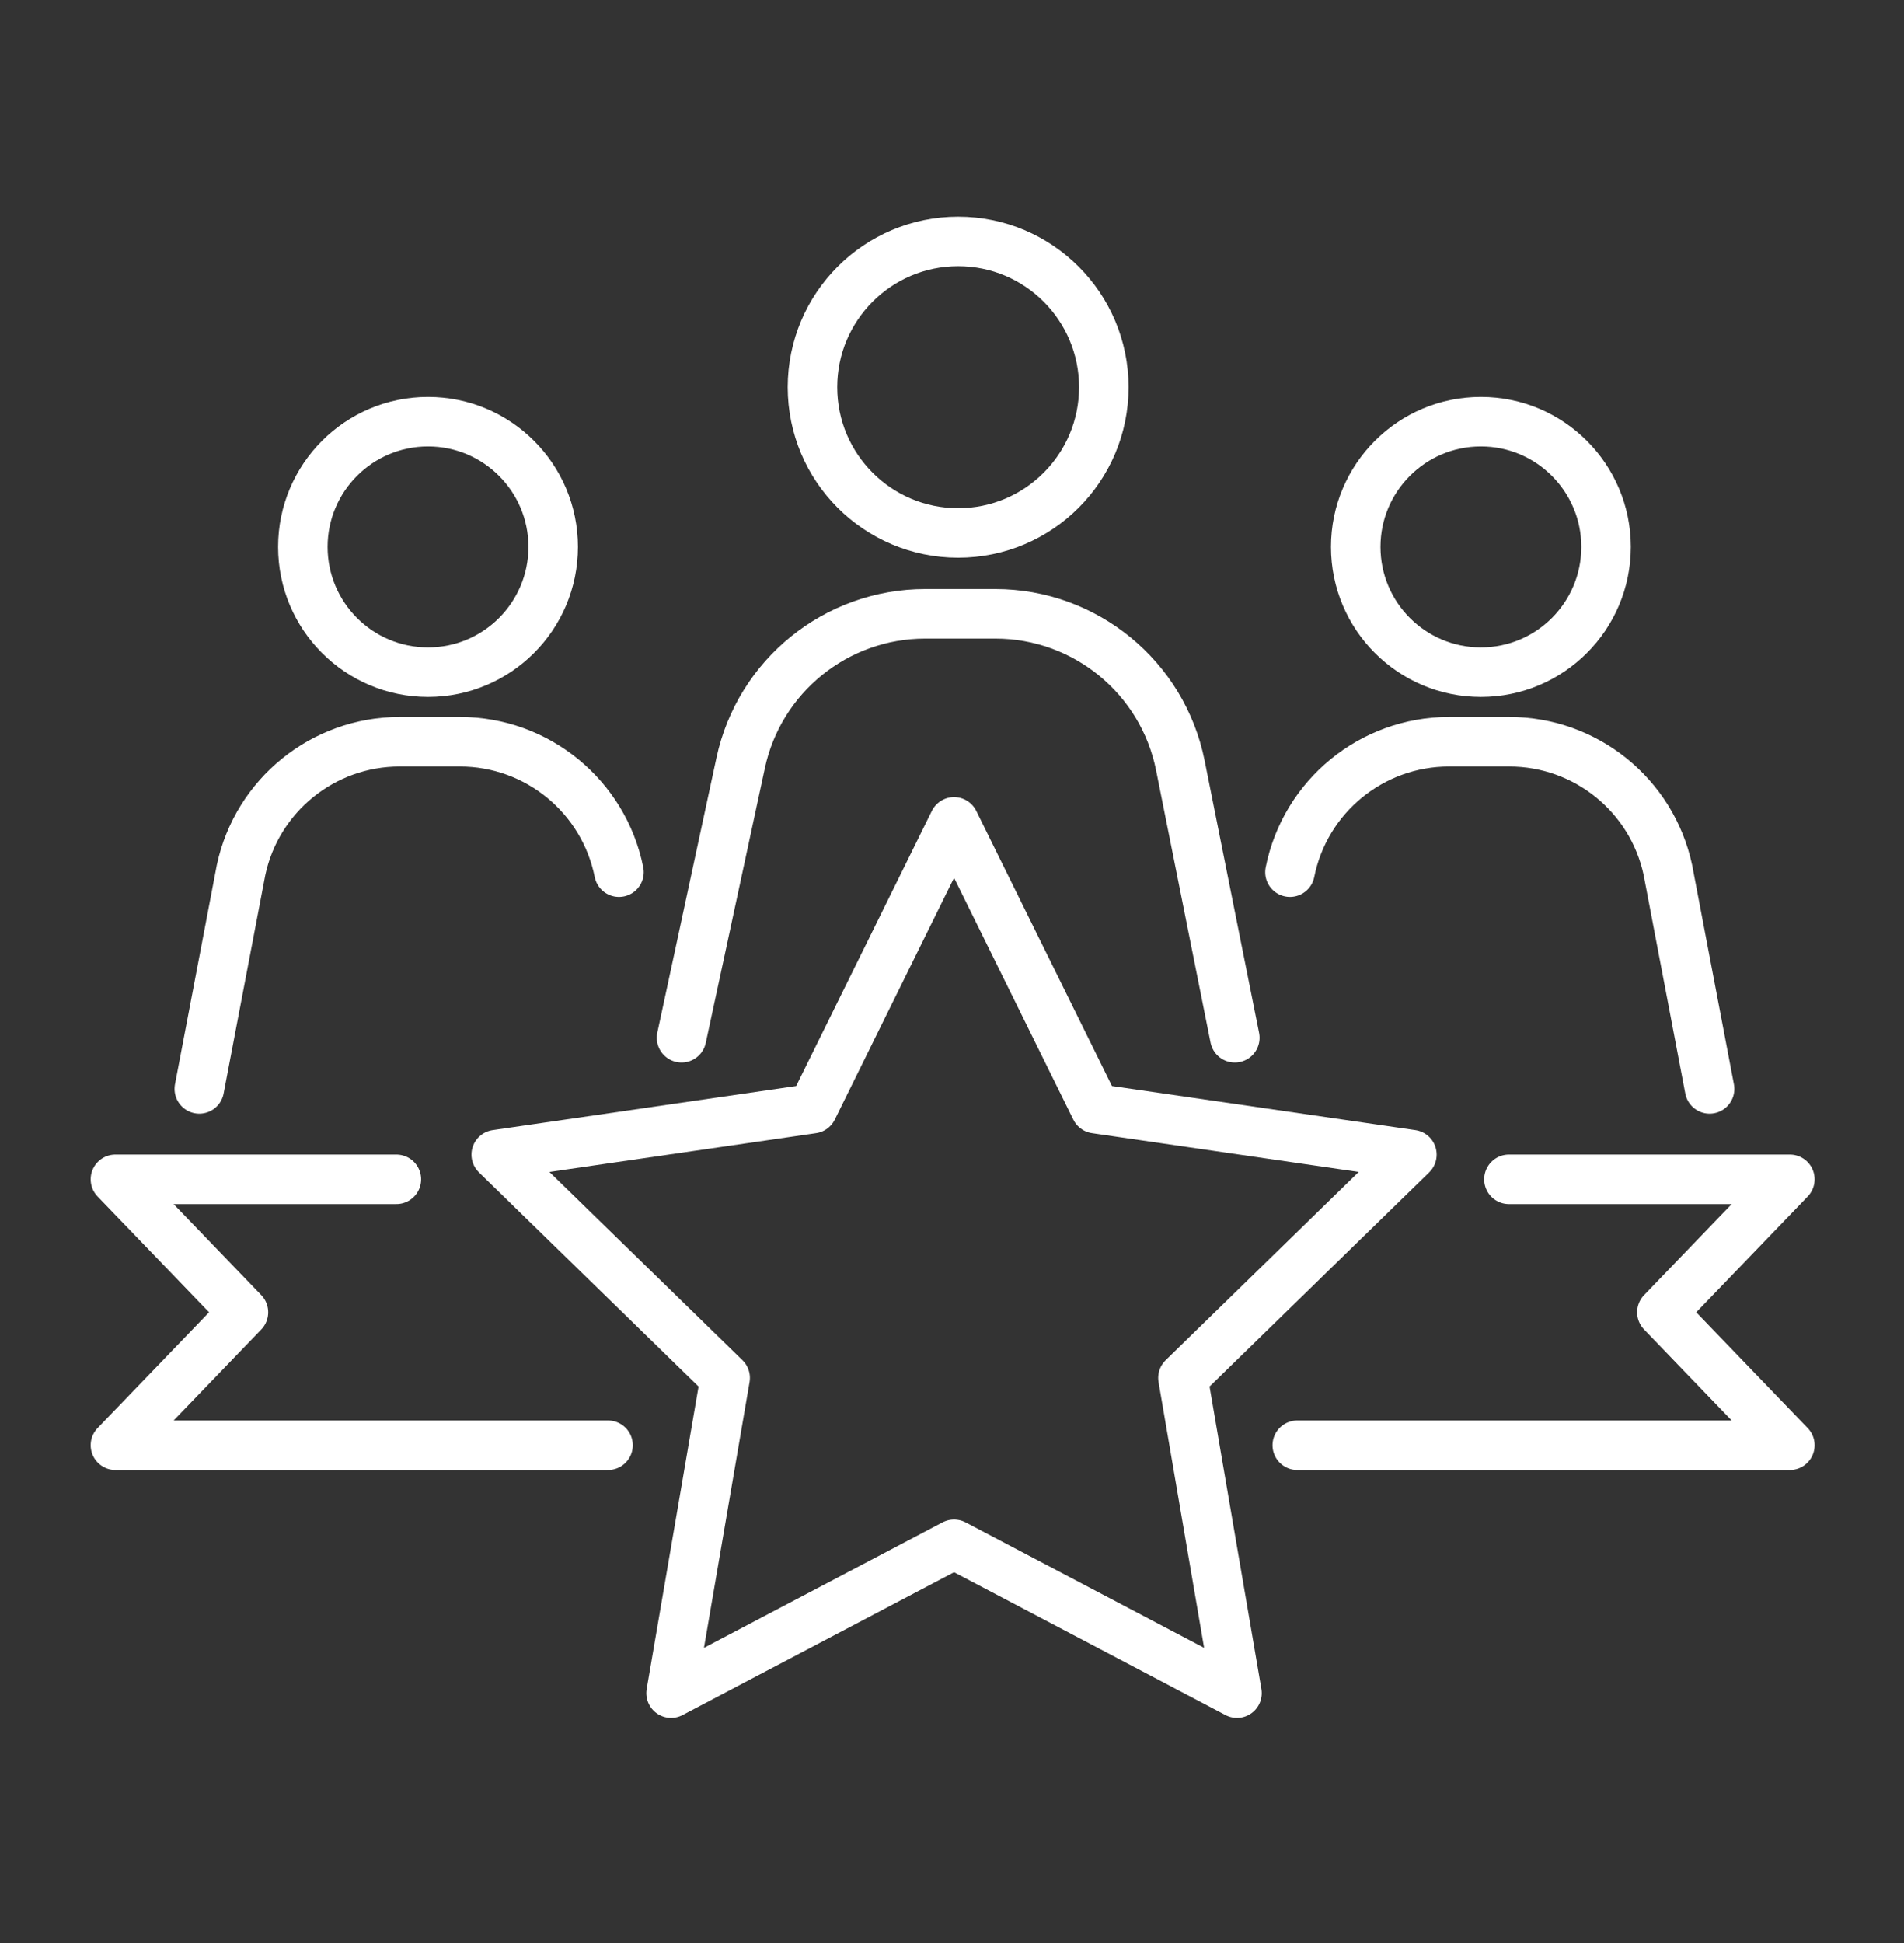 <svg width="50" height="51" viewBox="0 0 50 51" fill="none" xmlns="http://www.w3.org/2000/svg">
<rect x="0" y="0" width="50" height="51" fill="#333333" stroke="none"/>
<path d="M25.054 21.572L28.769 29.1L37.077 30.307L31.065 36.167L32.484 44.441L25.054 40.534L17.623 44.441L19.043 36.167L13.031 30.307L21.339 29.1L25.054 21.572Z" stroke="white" stroke-width="1.3" stroke-miterlimit="10" stroke-linecap="round" stroke-linejoin="round"/>
<path d="M10.409 30.955H3.031L6.393 34.445L3.031 37.935H15.967M39.625 30.955H47.003L43.642 34.445L47.003 37.935H34.067" stroke="white" stroke-width="1.3" stroke-miterlimit="10" stroke-linecap="round" stroke-linejoin="round"/>
<path d="M25.161 13.989C27.274 13.989 28.987 12.276 28.987 10.163C28.987 8.051 27.274 6.338 25.161 6.338C23.049 6.338 21.336 8.051 21.336 10.163C21.336 12.276 23.049 13.989 25.161 13.989Z" stroke="white" stroke-width="1.3" stroke-miterlimit="10" stroke-linecap="round" stroke-linejoin="round"/>
<path d="M17.898 27.239L19.45 20.026C19.941 17.742 21.96 16.111 24.296 16.111H26.137C28.5 16.111 30.535 17.779 30.998 20.097L32.427 27.239" stroke="white" stroke-width="1.3" stroke-miterlimit="10" stroke-linecap="round" stroke-linejoin="round"/>
<path d="M11.24 17.643C13.056 17.643 14.527 16.171 14.527 14.355C14.527 12.54 13.056 11.068 11.24 11.068C9.425 11.068 7.953 12.54 7.953 14.355C7.953 16.171 9.425 17.643 11.24 17.643Z" stroke="white" stroke-width="1.3" stroke-miterlimit="10" stroke-linecap="round" stroke-linejoin="round"/>
<path d="M5.234 28.581L6.331 22.833C6.753 20.87 8.488 19.469 10.495 19.469H12.077C14.108 19.469 15.856 20.902 16.255 22.893" stroke="white" stroke-width="1.3" stroke-miterlimit="10" stroke-linecap="round" stroke-linejoin="round"/>
<path d="M38.889 17.643C40.704 17.643 42.176 16.171 42.176 14.355C42.176 12.54 40.704 11.068 38.889 11.068C37.073 11.068 35.602 12.54 35.602 14.355C35.602 16.171 37.073 17.643 38.889 17.643Z" stroke="white" stroke-width="1.3" stroke-miterlimit="10" stroke-linecap="round" stroke-linejoin="round"/>
<path d="M44.895 28.581L43.799 22.833C43.377 20.87 41.642 19.469 39.634 19.469H38.052C36.022 19.469 34.273 20.902 33.875 22.893" stroke="white" stroke-width="1.3" stroke-miterlimit="10" stroke-linecap="round" stroke-linejoin="round"/>
</svg>
